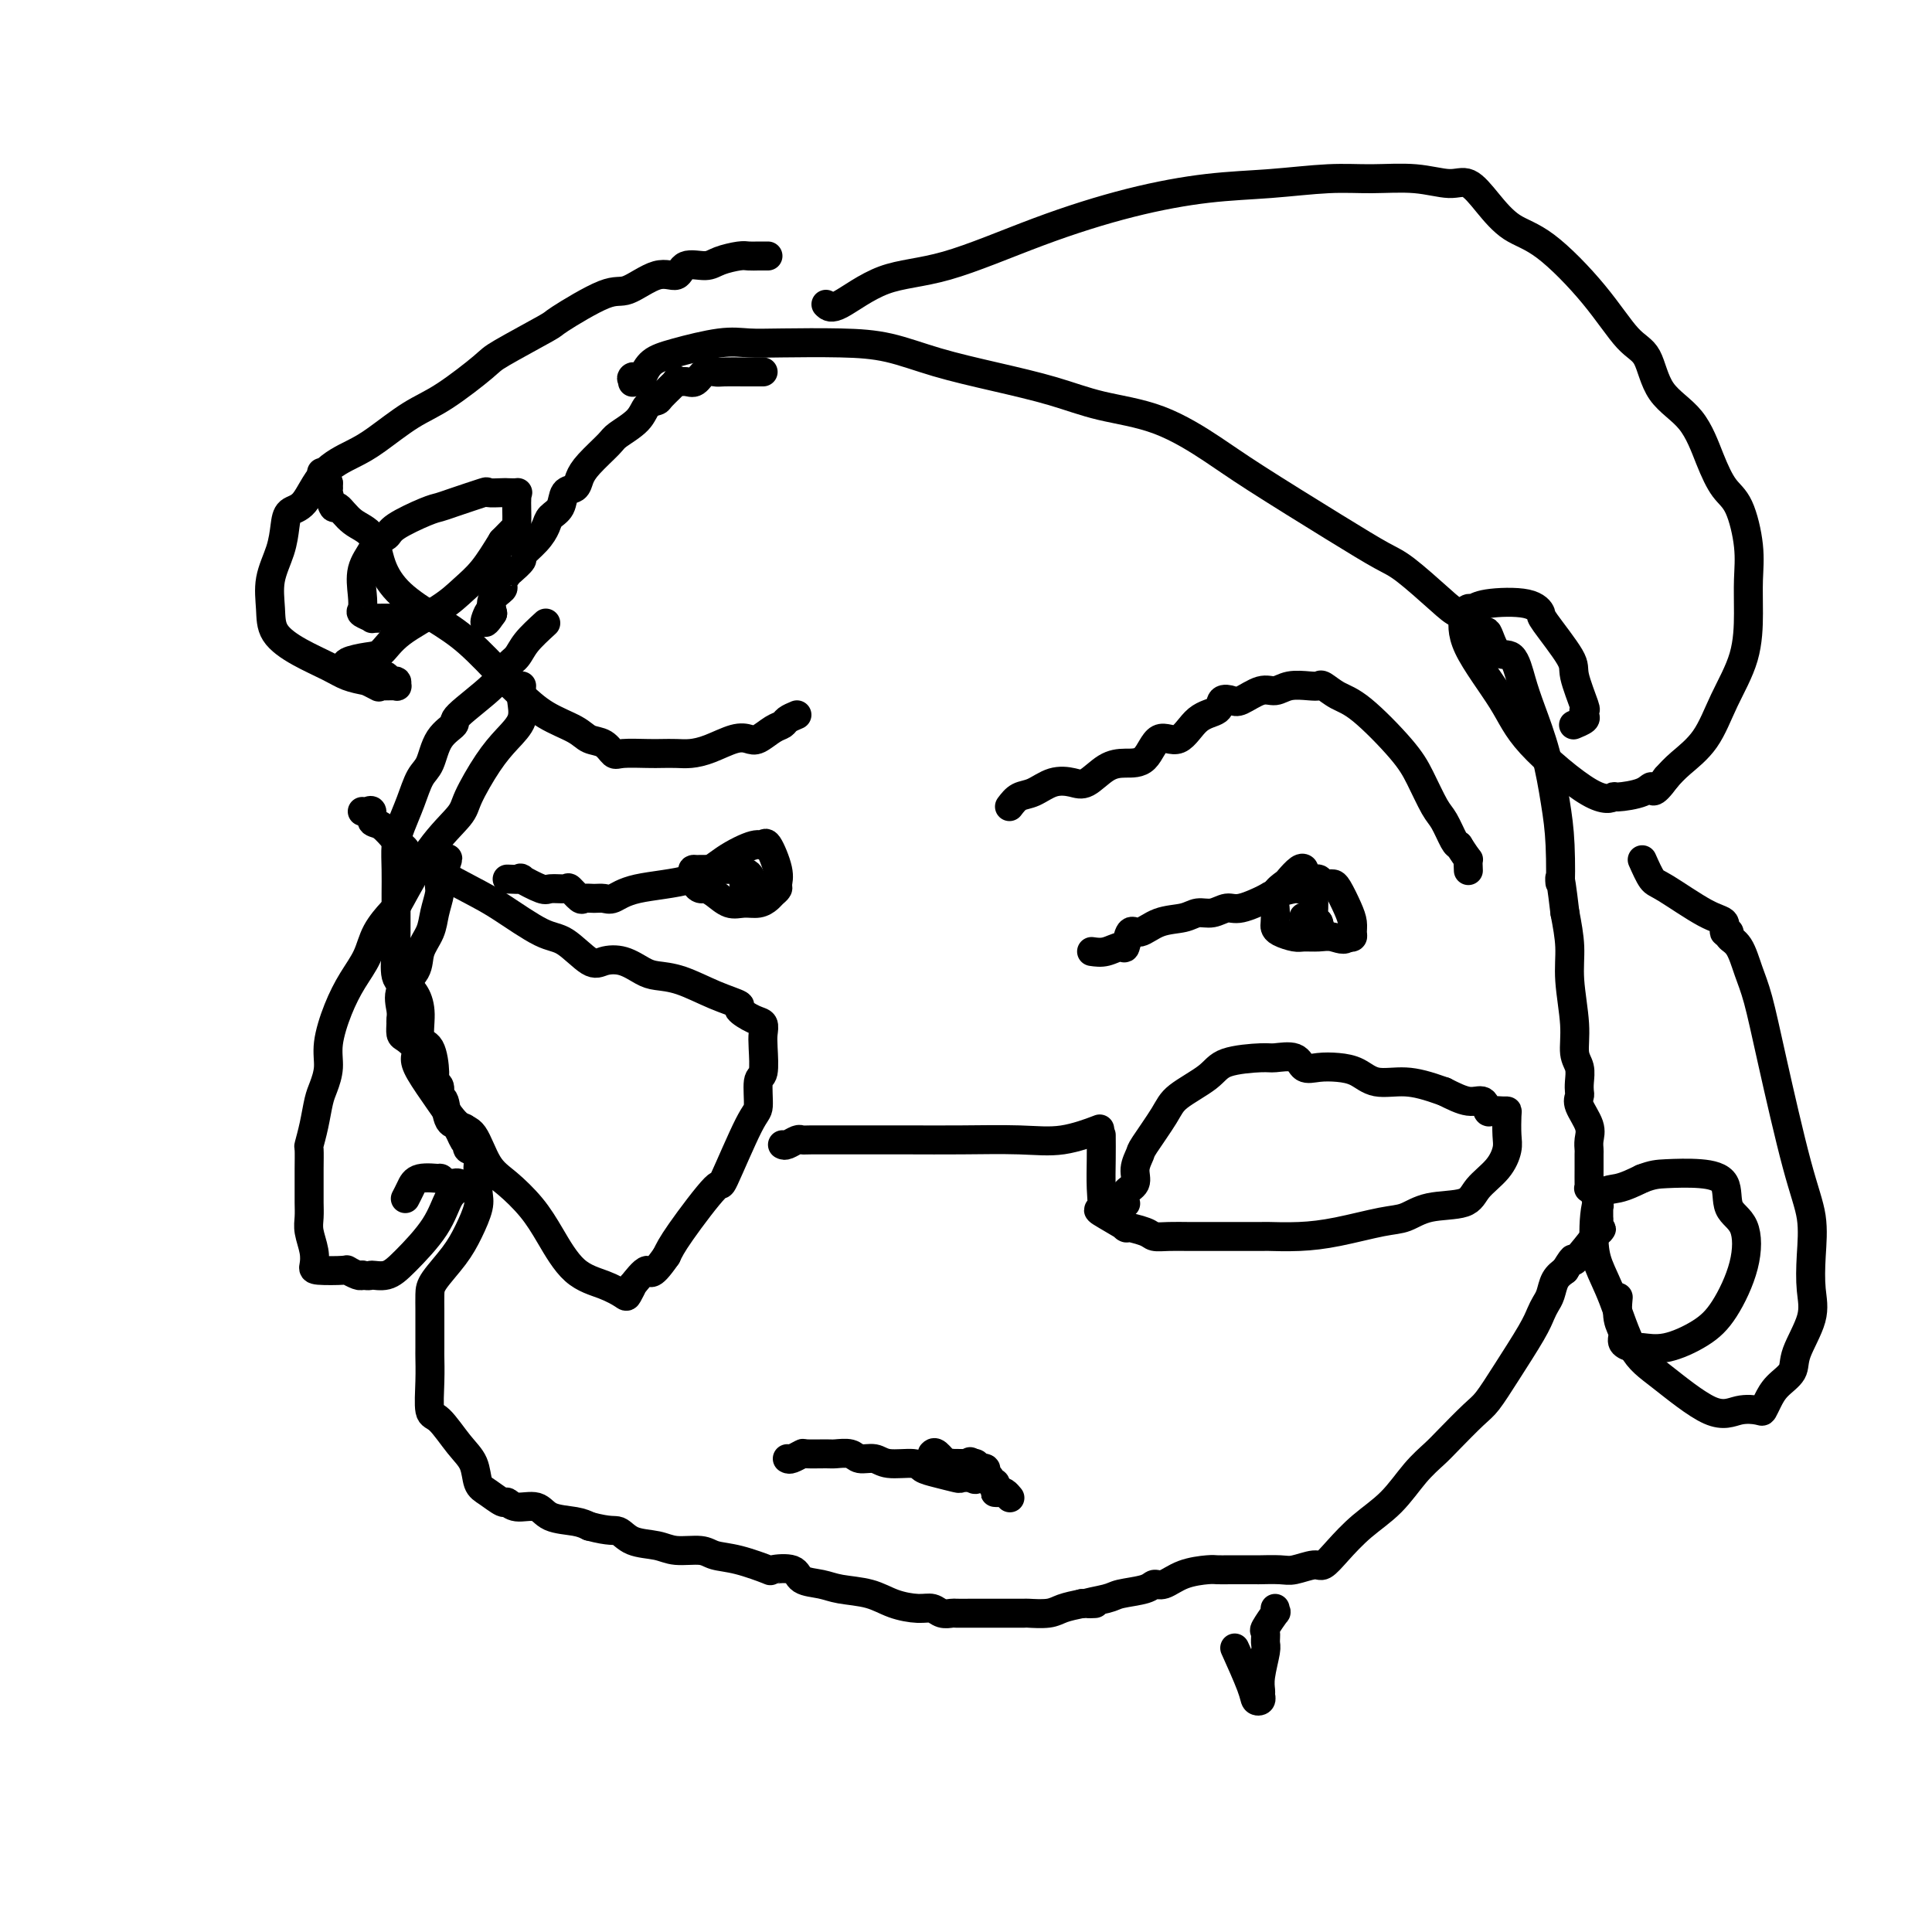 <svg viewBox='0 0 400 400' version='1.1' xmlns='http://www.w3.org/2000/svg' xmlns:xlink='http://www.w3.org/1999/xlink'><g fill='none' stroke='#000000' stroke-width='6' stroke-linecap='round' stroke-linejoin='round'><path d='M158,77c-0.191,-0.001 -0.383,-0.002 -1,0c-0.617,0.002 -1.660,0.008 -3,0c-1.340,-0.008 -2.977,-0.031 -4,0c-1.023,0.031 -1.431,0.114 -2,0c-0.569,-0.114 -1.298,-0.426 -2,0c-0.702,0.426 -1.376,1.589 -2,2c-0.624,0.411 -1.199,0.071 -2,0c-0.801,-0.071 -1.829,0.126 -2,0c-0.171,-0.126 0.514,-0.575 0,0c-0.514,0.575 -2.229,2.175 -3,3c-0.771,0.825 -0.599,0.877 -1,1c-0.401,0.123 -1.374,0.319 -2,1c-0.626,0.681 -0.903,1.848 -2,3c-1.097,1.152 -3.014,2.288 -4,3c-0.986,0.712 -1.042,1.001 -2,2c-0.958,0.999 -2.819,2.708 -4,4c-1.181,1.292 -1.682,2.166 -2,3c-0.318,0.834 -0.452,1.626 -1,2c-0.548,0.374 -1.510,0.329 -2,1c-0.490,0.671 -0.507,2.057 -1,3c-0.493,0.943 -1.461,1.442 -2,2c-0.539,0.558 -0.650,1.177 -1,2c-0.350,0.823 -0.941,1.852 -2,3c-1.059,1.148 -2.588,2.415 -3,3c-0.412,0.585 0.292,0.489 0,1c-0.292,0.511 -1.579,1.628 -2,2c-0.421,0.372 0.023,-0.000 0,0c-0.023,0.000 -0.515,0.373 -1,1c-0.485,0.627 -0.965,1.508 -1,2c-0.035,0.492 0.375,0.594 0,1c-0.375,0.406 -1.536,1.116 -2,2c-0.464,0.884 -0.232,1.942 0,3'/><path d='M102,127c-2.548,3.810 -1.417,0.833 -1,0c0.417,-0.833 0.119,0.476 0,1c-0.119,0.524 -0.060,0.262 0,0'/><path d='M165,148c-0.772,0.324 -1.543,0.648 -2,1c-0.457,0.352 -0.599,0.734 -1,1c-0.401,0.266 -1.061,0.418 -2,1c-0.939,0.582 -2.155,1.596 -3,2c-0.845,0.404 -1.317,0.199 -2,0c-0.683,-0.199 -1.576,-0.393 -3,0c-1.424,0.393 -3.379,1.373 -5,2c-1.621,0.627 -2.907,0.899 -4,1c-1.093,0.101 -1.994,0.029 -3,0c-1.006,-0.029 -2.117,-0.015 -3,0c-0.883,0.015 -1.539,0.030 -3,0c-1.461,-0.030 -3.729,-0.104 -5,0c-1.271,0.104 -1.546,0.388 -2,0c-0.454,-0.388 -1.087,-1.447 -2,-2c-0.913,-0.553 -2.107,-0.598 -3,-1c-0.893,-0.402 -1.486,-1.160 -3,-2c-1.514,-0.840 -3.949,-1.763 -6,-3c-2.051,-1.237 -3.717,-2.787 -5,-4c-1.283,-1.213 -2.182,-2.090 -4,-4c-1.818,-1.910 -4.554,-4.854 -7,-7c-2.446,-2.146 -4.601,-3.493 -7,-5c-2.399,-1.507 -5.042,-3.172 -7,-5c-1.958,-1.828 -3.231,-3.818 -4,-6c-0.769,-2.182 -1.033,-4.556 -2,-6c-0.967,-1.444 -2.637,-1.956 -4,-3c-1.363,-1.044 -2.418,-2.619 -3,-3c-0.582,-0.381 -0.692,0.431 -1,0c-0.308,-0.431 -0.815,-2.105 -1,-3c-0.185,-0.895 -0.050,-1.010 0,-1c0.050,0.010 0.014,0.146 0,0c-0.014,-0.146 -0.007,-0.573 0,-1'/><path d='M68,100c-2.500,-3.833 -1.250,-1.917 0,0'/><path d='M209,167c0.599,-0.791 1.198,-1.582 2,-2c0.802,-0.418 1.806,-0.462 3,-1c1.194,-0.538 2.576,-1.570 4,-2c1.424,-0.430 2.888,-0.258 4,0c1.112,0.258 1.871,0.603 3,0c1.129,-0.603 2.626,-2.154 4,-3c1.374,-0.846 2.624,-0.986 4,-1c1.376,-0.014 2.877,0.100 4,-1c1.123,-1.100 1.868,-3.412 3,-4c1.132,-0.588 2.649,0.550 4,0c1.351,-0.550 2.534,-2.786 4,-4c1.466,-1.214 3.214,-1.405 4,-2c0.786,-0.595 0.608,-1.594 1,-2c0.392,-0.406 1.353,-0.218 2,0c0.647,0.218 0.982,0.465 2,0c1.018,-0.465 2.721,-1.641 4,-2c1.279,-0.359 2.134,0.098 3,0c0.866,-0.098 1.743,-0.752 3,-1c1.257,-0.248 2.895,-0.090 4,0c1.105,0.090 1.678,0.113 2,0c0.322,-0.113 0.392,-0.360 1,0c0.608,0.360 1.752,1.329 3,2c1.248,0.671 2.599,1.045 5,3c2.401,1.955 5.851,5.490 8,8c2.149,2.510 2.996,3.993 4,6c1.004,2.007 2.166,4.538 3,6c0.834,1.462 1.340,1.855 2,3c0.660,1.145 1.474,3.041 2,4c0.526,0.959 0.763,0.979 1,1'/><path d='M302,175c2.309,3.652 2.083,2.783 2,3c-0.083,0.217 -0.022,1.520 0,2c0.022,0.480 0.006,0.137 0,0c-0.006,-0.137 -0.003,-0.069 0,0'/><path d='M226,197c0.953,0.139 1.906,0.277 3,0c1.094,-0.277 2.328,-0.971 3,-1c0.672,-0.029 0.781,0.606 1,0c0.219,-0.606 0.547,-2.454 1,-3c0.453,-0.546 1.030,0.209 2,0c0.970,-0.209 2.332,-1.381 4,-2c1.668,-0.619 3.641,-0.686 5,-1c1.359,-0.314 2.105,-0.876 3,-1c0.895,-0.124 1.938,0.188 3,0c1.062,-0.188 2.142,-0.878 3,-1c0.858,-0.122 1.495,0.322 3,0c1.505,-0.322 3.878,-1.411 5,-2c1.122,-0.589 0.992,-0.680 2,-1c1.008,-0.320 3.152,-0.870 4,-1c0.848,-0.130 0.398,0.161 1,0c0.602,-0.161 2.254,-0.775 3,-1c0.746,-0.225 0.585,-0.062 1,0c0.415,0.062 1.407,0.022 2,0c0.593,-0.022 0.785,-0.028 1,0c0.215,0.028 0.451,0.088 1,1c0.549,0.912 1.412,2.675 2,4c0.588,1.325 0.900,2.211 1,3c0.100,0.789 -0.011,1.482 0,2c0.011,0.518 0.146,0.862 0,1c-0.146,0.138 -0.573,0.069 -1,0'/><path d='M279,194c-0.541,0.927 -1.892,0.246 -3,0c-1.108,-0.246 -1.971,-0.055 -3,0c-1.029,0.055 -2.223,-0.025 -3,0c-0.777,0.025 -1.136,0.156 -2,0c-0.864,-0.156 -2.233,-0.597 -3,-1c-0.767,-0.403 -0.930,-0.766 -1,-1c-0.070,-0.234 -0.045,-0.338 0,-1c0.045,-0.662 0.110,-1.884 0,-3c-0.110,-1.116 -0.393,-2.128 0,-3c0.393,-0.872 1.464,-1.604 2,-2c0.536,-0.396 0.538,-0.456 1,-1c0.462,-0.544 1.385,-1.572 2,-2c0.615,-0.428 0.922,-0.254 1,0c0.078,0.254 -0.074,0.589 0,1c0.074,0.411 0.374,0.897 1,1c0.626,0.103 1.579,-0.176 2,0c0.421,0.176 0.309,0.808 0,1c-0.309,0.192 -0.816,-0.057 -1,0c-0.184,0.057 -0.047,0.419 0,1c0.047,0.581 0.002,1.383 0,2c-0.002,0.617 0.038,1.051 0,2c-0.038,0.949 -0.154,2.414 0,3c0.154,0.586 0.577,0.293 1,0'/><path d='M273,191c0.668,1.993 0.336,1.476 0,1c-0.336,-0.476 -0.678,-0.911 -1,-1c-0.322,-0.089 -0.625,0.168 -1,0c-0.375,-0.168 -0.821,-0.762 -1,-1c-0.179,-0.238 -0.089,-0.119 0,0'/><path d='M105,182c1.379,0.061 2.759,0.122 3,0c0.241,-0.122 -0.655,-0.427 0,0c0.655,0.427 2.862,1.586 4,2c1.138,0.414 1.207,0.083 2,0c0.793,-0.083 2.309,0.083 3,0c0.691,-0.083 0.555,-0.415 1,0c0.445,0.415 1.469,1.577 2,2c0.531,0.423 0.568,0.107 1,0c0.432,-0.107 1.258,-0.005 2,0c0.742,0.005 1.399,-0.088 2,0c0.601,0.088 1.145,0.355 2,0c0.855,-0.355 2.022,-1.334 5,-2c2.978,-0.666 7.766,-1.020 11,-2c3.234,-0.980 4.913,-2.586 7,-4c2.087,-1.414 4.583,-2.635 6,-3c1.417,-0.365 1.753,0.126 2,0c0.247,-0.126 0.403,-0.868 1,0c0.597,0.868 1.636,3.346 2,5c0.364,1.654 0.054,2.486 0,3c-0.054,0.514 0.148,0.712 0,1c-0.148,0.288 -0.647,0.667 -1,1c-0.353,0.333 -0.559,0.619 -1,1c-0.441,0.381 -1.116,0.859 -2,1c-0.884,0.141 -1.977,-0.053 -3,0c-1.023,0.053 -1.977,0.352 -3,0c-1.023,-0.352 -2.117,-1.354 -3,-2c-0.883,-0.646 -1.556,-0.936 -2,-1c-0.444,-0.064 -0.658,0.098 -1,0c-0.342,-0.098 -0.812,-0.457 -1,-1c-0.188,-0.543 -0.094,-1.272 0,-2'/><path d='M144,181c-1.116,-1.155 -0.407,-1.041 0,-1c0.407,0.041 0.513,0.011 1,0c0.487,-0.011 1.357,-0.003 2,0c0.643,0.003 1.059,0.003 1,0c-0.059,-0.003 -0.593,-0.007 0,0c0.593,0.007 2.313,0.026 3,0c0.687,-0.026 0.342,-0.098 1,0c0.658,0.098 2.321,0.367 3,1c0.679,0.633 0.375,1.632 0,2c-0.375,0.368 -0.821,0.105 -1,0c-0.179,-0.105 -0.089,-0.053 0,0'/><path d='M75,168c0.298,0.058 0.597,0.116 1,0c0.403,-0.116 0.911,-0.406 1,0c0.089,0.406 -0.241,1.509 0,2c0.241,0.491 1.054,0.372 2,1c0.946,0.628 2.027,2.003 3,3c0.973,0.997 1.838,1.616 2,2c0.162,0.384 -0.381,0.533 2,2c2.381,1.467 7.684,4.250 11,6c3.316,1.750 4.644,2.466 7,4c2.356,1.534 5.739,3.888 8,5c2.261,1.112 3.400,0.984 5,2c1.600,1.016 3.662,3.176 5,4c1.338,0.824 1.951,0.313 3,0c1.049,-0.313 2.533,-0.428 4,0c1.467,0.428 2.917,1.400 4,2c1.083,0.600 1.801,0.828 3,1c1.199,0.172 2.881,0.288 5,1c2.119,0.712 4.677,2.021 7,3c2.323,0.979 4.412,1.627 5,2c0.588,0.373 -0.326,0.471 0,1c0.326,0.529 1.892,1.491 3,2c1.108,0.509 1.757,0.566 2,1c0.243,0.434 0.080,1.244 0,2c-0.080,0.756 -0.077,1.457 0,3c0.077,1.543 0.226,3.930 0,5c-0.226,1.070 -0.829,0.825 -1,2c-0.171,1.175 0.088,3.770 0,5c-0.088,1.230 -0.524,1.095 -2,4c-1.476,2.905 -3.994,8.851 -5,11c-1.006,2.149 -0.502,0.502 -2,2c-1.498,1.498 -5.000,6.142 -7,9c-2.000,2.858 -2.500,3.929 -3,5'/><path d='M138,260c-3.659,5.285 -3.307,2.997 -4,3c-0.693,0.003 -2.430,2.296 -3,3c-0.570,0.704 0.029,-0.181 0,0c-0.029,0.181 -0.685,1.428 -1,2c-0.315,0.572 -0.288,0.468 -1,0c-0.712,-0.468 -2.164,-1.301 -4,-2c-1.836,-0.699 -4.056,-1.265 -6,-3c-1.944,-1.735 -3.612,-4.640 -5,-7c-1.388,-2.360 -2.496,-4.173 -4,-6c-1.504,-1.827 -3.406,-3.666 -5,-5c-1.594,-1.334 -2.882,-2.164 -4,-4c-1.118,-1.836 -2.065,-4.680 -3,-6c-0.935,-1.320 -1.856,-1.116 -3,-2c-1.144,-0.884 -2.509,-2.857 -4,-5c-1.491,-2.143 -3.107,-4.457 -4,-6c-0.893,-1.543 -1.062,-2.315 -1,-3c0.062,-0.685 0.356,-1.282 0,-2c-0.356,-0.718 -1.363,-1.556 -2,-2c-0.637,-0.444 -0.906,-0.495 -1,-1c-0.094,-0.505 -0.014,-1.464 0,-2c0.014,-0.536 -0.036,-0.649 0,-1c0.036,-0.351 0.160,-0.939 0,-2c-0.160,-1.061 -0.604,-2.593 0,-4c0.604,-1.407 2.257,-2.688 3,-4c0.743,-1.312 0.577,-2.654 1,-4c0.423,-1.346 1.437,-2.695 2,-4c0.563,-1.305 0.677,-2.566 1,-4c0.323,-1.434 0.856,-3.040 1,-4c0.144,-0.960 -0.102,-1.274 0,-2c0.102,-0.726 0.551,-1.863 1,-3'/><path d='M92,180c1.393,-4.036 0.375,-1.625 0,-1c-0.375,0.625 -0.107,-0.536 0,-1c0.107,-0.464 0.054,-0.232 0,0'/><path d='M162,237c0.219,0.113 0.439,0.226 1,0c0.561,-0.226 1.464,-0.793 2,-1c0.536,-0.207 0.705,-0.056 1,0c0.295,0.056 0.716,0.015 2,0c1.284,-0.015 3.432,-0.005 5,0c1.568,0.005 2.555,0.003 5,0c2.445,-0.003 6.348,-0.008 10,0c3.652,0.008 7.053,0.030 11,0c3.947,-0.030 8.439,-0.111 12,0c3.561,0.111 6.189,0.415 9,0c2.811,-0.415 5.803,-1.547 7,-2c1.197,-0.453 0.598,-0.226 0,0'/><path d='M228,235c0.011,1.554 0.023,3.107 0,5c-0.023,1.893 -0.080,4.124 0,6c0.080,1.876 0.298,3.395 0,4c-0.298,0.605 -1.111,0.295 0,1c1.111,0.705 4.148,2.423 5,3c0.852,0.577 -0.481,0.011 0,0c0.481,-0.011 2.775,0.533 4,1c1.225,0.467 1.381,0.857 2,1c0.619,0.143 1.703,0.038 3,0c1.297,-0.038 2.809,-0.010 4,0c1.191,0.010 2.061,0.001 5,0c2.939,-0.001 7.948,0.007 10,0c2.052,-0.007 1.146,-0.028 2,0c0.854,0.028 3.467,0.106 6,0c2.533,-0.106 4.986,-0.394 8,-1c3.014,-0.606 6.587,-1.530 9,-2c2.413,-0.470 3.665,-0.488 5,-1c1.335,-0.512 2.754,-1.520 5,-2c2.246,-0.480 5.320,-0.434 7,-1c1.680,-0.566 1.967,-1.745 3,-3c1.033,-1.255 2.813,-2.585 4,-4c1.187,-1.415 1.780,-2.915 2,-4c0.220,-1.085 0.066,-1.755 0,-3c-0.066,-1.245 -0.045,-3.063 0,-4c0.045,-0.937 0.116,-0.991 0,-1c-0.116,-0.009 -0.417,0.027 -1,0c-0.583,-0.027 -1.449,-0.118 -2,0c-0.551,0.118 -0.787,0.444 -1,0c-0.213,-0.444 -0.404,-1.658 -1,-2c-0.596,-0.342 -1.599,0.188 -3,0c-1.401,-0.188 -3.201,-1.094 -5,-2'/><path d='M299,226c-3.510,-1.255 -5.786,-1.892 -8,-2c-2.214,-0.108 -4.365,0.313 -6,0c-1.635,-0.313 -2.754,-1.359 -4,-2c-1.246,-0.641 -2.621,-0.875 -4,-1c-1.379,-0.125 -2.763,-0.139 -4,0c-1.237,0.139 -2.327,0.431 -3,0c-0.673,-0.431 -0.928,-1.586 -2,-2c-1.072,-0.414 -2.959,-0.088 -4,0c-1.041,0.088 -1.235,-0.062 -3,0c-1.765,0.062 -5.100,0.335 -7,1c-1.900,0.665 -2.364,1.721 -4,3c-1.636,1.279 -4.443,2.782 -6,4c-1.557,1.218 -1.865,2.150 -3,4c-1.135,1.850 -3.096,4.617 -4,6c-0.904,1.383 -0.750,1.383 -1,2c-0.250,0.617 -0.904,1.850 -1,3c-0.096,1.150 0.366,2.215 0,3c-0.366,0.785 -1.560,1.288 -2,2c-0.440,0.712 -0.126,1.632 0,2c0.126,0.368 0.063,0.184 0,0'/><path d='M163,302c0.197,0.113 0.394,0.227 1,0c0.606,-0.227 1.622,-0.794 2,-1c0.378,-0.206 0.116,-0.051 1,0c0.884,0.051 2.912,-0.001 4,0c1.088,0.001 1.237,0.057 2,0c0.763,-0.057 2.141,-0.226 3,0c0.859,0.226 1.199,0.848 2,1c0.801,0.152 2.064,-0.167 3,0c0.936,0.167 1.543,0.819 3,1c1.457,0.181 3.762,-0.109 5,0c1.238,0.109 1.410,0.617 2,1c0.590,0.383 1.599,0.642 3,1c1.401,0.358 3.195,0.817 4,1c0.805,0.183 0.622,0.090 1,0c0.378,-0.090 1.318,-0.179 2,0c0.682,0.179 1.107,0.625 1,0c-0.107,-0.625 -0.745,-2.321 -1,-3c-0.255,-0.679 -0.128,-0.339 0,0'/><path d='M113,129c-1.515,1.391 -3.031,2.782 -4,4c-0.969,1.218 -1.392,2.262 -2,3c-0.608,0.738 -1.402,1.171 -2,2c-0.598,0.829 -1.000,2.053 -3,4c-2.000,1.947 -5.600,4.616 -7,6c-1.400,1.384 -0.602,1.482 -1,2c-0.398,0.518 -1.994,1.457 -3,3c-1.006,1.543 -1.422,3.689 -2,5c-0.578,1.311 -1.318,1.788 -2,3c-0.682,1.212 -1.307,3.158 -2,5c-0.693,1.842 -1.454,3.578 -2,5c-0.546,1.422 -0.878,2.530 -1,4c-0.122,1.470 -0.033,3.301 0,5c0.033,1.699 0.009,3.267 0,5c-0.009,1.733 -0.004,3.630 0,5c0.004,1.370 0.007,2.212 0,3c-0.007,0.788 -0.024,1.522 0,2c0.024,0.478 0.088,0.699 0,2c-0.088,1.301 -0.326,3.684 0,5c0.326,1.316 1.218,1.567 2,2c0.782,0.433 1.453,1.047 2,2c0.547,0.953 0.968,2.245 1,4c0.032,1.755 -0.327,3.975 0,5c0.327,1.025 1.341,0.857 2,2c0.659,1.143 0.965,3.599 1,5c0.035,1.401 -0.199,1.749 0,2c0.199,0.251 0.831,0.406 1,1c0.169,0.594 -0.126,1.626 0,2c0.126,0.374 0.673,0.090 1,1c0.327,0.910 0.434,3.014 1,4c0.566,0.986 1.590,0.853 2,1c0.410,0.147 0.205,0.573 0,1'/><path d='M95,234c2.179,4.919 1.127,1.215 1,0c-0.127,-1.215 0.670,0.058 1,1c0.330,0.942 0.194,1.554 0,2c-0.194,0.446 -0.445,0.728 0,1c0.445,0.272 1.585,0.535 2,1c0.415,0.465 0.106,1.131 0,2c-0.106,0.869 -0.008,1.942 0,3c0.008,1.058 -0.075,2.100 0,3c0.075,0.900 0.307,1.657 0,3c-0.307,1.343 -1.154,3.271 -2,5c-0.846,1.729 -1.691,3.260 -3,5c-1.309,1.740 -3.083,3.689 -4,5c-0.917,1.311 -0.978,1.984 -1,3c-0.022,1.016 -0.006,2.376 0,3c0.006,0.624 0.000,0.511 0,2c-0.000,1.489 0.004,4.581 0,6c-0.004,1.419 -0.017,1.167 0,2c0.017,0.833 0.064,2.753 0,5c-0.064,2.247 -0.239,4.822 0,6c0.239,1.178 0.892,0.958 2,2c1.108,1.042 2.672,3.345 4,5c1.328,1.655 2.421,2.663 3,4c0.579,1.337 0.642,3.004 1,4c0.358,0.996 1.009,1.323 2,2c0.991,0.677 2.321,1.705 3,2c0.679,0.295 0.706,-0.142 1,0c0.294,0.142 0.855,0.864 2,1c1.145,0.136 2.874,-0.314 4,0c1.126,0.314 1.649,1.392 3,2c1.351,0.608 3.529,0.745 5,1c1.471,0.255 2.236,0.627 3,1'/><path d='M122,316c4.495,1.200 5.231,0.699 6,1c0.769,0.301 1.569,1.405 3,2c1.431,0.595 3.492,0.683 5,1c1.508,0.317 2.461,0.863 4,1c1.539,0.137 3.662,-0.135 5,0c1.338,0.135 1.889,0.675 3,1c1.111,0.325 2.781,0.434 5,1c2.219,0.566 4.985,1.591 6,2c1.015,0.409 0.278,0.204 1,0c0.722,-0.204 2.902,-0.406 4,0c1.098,0.406 1.114,1.422 2,2c0.886,0.578 2.642,0.719 4,1c1.358,0.281 2.317,0.701 4,1c1.683,0.299 4.089,0.476 6,1c1.911,0.524 3.328,1.394 5,2c1.672,0.606 3.598,0.947 5,1c1.402,0.053 2.280,-0.182 3,0c0.720,0.182 1.282,0.781 2,1c0.718,0.219 1.592,0.059 2,0c0.408,-0.059 0.349,-0.016 1,0c0.651,0.016 2.010,0.004 3,0c0.990,-0.004 1.611,-0.001 2,0c0.389,0.001 0.546,0.000 1,0c0.454,-0.000 1.204,-0.000 2,0c0.796,0.000 1.638,0.001 2,0c0.362,-0.001 0.245,-0.003 1,0c0.755,0.003 2.382,0.012 3,0c0.618,-0.012 0.228,-0.044 1,0c0.772,0.044 2.708,0.166 4,0c1.292,-0.166 1.941,-0.619 3,-1c1.059,-0.381 2.530,-0.691 4,-1'/><path d='M224,332c5.272,-0.107 1.454,0.125 1,0c-0.454,-0.125 2.458,-0.606 4,-1c1.542,-0.394 1.716,-0.701 3,-1c1.284,-0.299 3.678,-0.592 5,-1c1.322,-0.408 1.572,-0.932 2,-1c0.428,-0.068 1.035,0.322 2,0c0.965,-0.322 2.288,-1.354 4,-2c1.712,-0.646 3.814,-0.905 5,-1c1.186,-0.095 1.455,-0.026 2,0c0.545,0.026 1.365,0.008 3,0c1.635,-0.008 4.084,-0.006 5,0c0.916,0.006 0.300,0.018 1,0c0.700,-0.018 2.717,-0.065 4,0c1.283,0.065 1.832,0.241 3,0c1.168,-0.241 2.955,-0.898 4,-1c1.045,-0.102 1.349,0.350 2,0c0.651,-0.350 1.648,-1.501 3,-3c1.352,-1.499 3.059,-3.347 5,-5c1.941,-1.653 4.116,-3.111 6,-5c1.884,-1.889 3.476,-4.208 5,-6c1.524,-1.792 2.979,-3.056 4,-4c1.021,-0.944 1.607,-1.568 3,-3c1.393,-1.432 3.592,-3.672 5,-5c1.408,-1.328 2.026,-1.746 3,-3c0.974,-1.254 2.303,-3.346 4,-6c1.697,-2.654 3.764,-5.869 5,-8c1.236,-2.131 1.643,-3.176 2,-4c0.357,-0.824 0.663,-1.427 1,-2c0.337,-0.573 0.706,-1.116 1,-2c0.294,-0.884 0.513,-2.110 1,-3c0.487,-0.890 1.244,-1.445 2,-2'/><path d='M324,263c2.625,-4.258 1.187,-1.402 2,-2c0.813,-0.598 3.878,-4.651 5,-6c1.122,-1.349 0.300,0.007 0,0c-0.300,-0.007 -0.079,-1.377 0,-2c0.079,-0.623 0.017,-0.499 0,-1c-0.017,-0.501 0.010,-1.626 0,-2c-0.010,-0.374 -0.059,0.005 0,0c0.059,-0.005 0.226,-0.393 0,-1c-0.226,-0.607 -0.845,-1.432 -1,-2c-0.155,-0.568 0.155,-0.879 0,-1c-0.155,-0.121 -0.774,-0.054 -1,0c-0.226,0.054 -0.061,0.093 0,0c0.061,-0.093 0.016,-0.318 0,-1c-0.016,-0.682 -0.002,-1.823 0,-3c0.002,-1.177 -0.007,-2.392 0,-3c0.007,-0.608 0.030,-0.611 0,-1c-0.030,-0.389 -0.113,-1.164 0,-2c0.113,-0.836 0.422,-1.732 0,-3c-0.422,-1.268 -1.576,-2.910 -2,-4c-0.424,-1.090 -0.118,-1.630 0,-2c0.118,-0.370 0.047,-0.569 0,-1c-0.047,-0.431 -0.069,-1.093 0,-2c0.069,-0.907 0.229,-2.060 0,-3c-0.229,-0.940 -0.849,-1.666 -1,-3c-0.151,-1.334 0.166,-3.275 0,-6c-0.166,-2.725 -0.814,-6.234 -1,-9c-0.186,-2.766 0.090,-4.790 0,-7c-0.090,-2.210 -0.545,-4.605 -1,-7'/><path d='M324,189c-1.320,-11.196 -1.120,-6.184 -1,-6c0.120,0.184 0.159,-4.458 0,-8c-0.159,-3.542 -0.517,-5.984 -1,-9c-0.483,-3.016 -1.092,-6.608 -2,-10c-0.908,-3.392 -2.117,-6.585 -3,-9c-0.883,-2.415 -1.440,-4.052 -2,-6c-0.560,-1.948 -1.122,-4.207 -2,-5c-0.878,-0.793 -2.072,-0.120 -3,-1c-0.928,-0.880 -1.588,-3.313 -2,-4c-0.412,-0.687 -0.574,0.374 -1,0c-0.426,-0.374 -1.114,-2.181 -2,-3c-0.886,-0.819 -1.970,-0.650 -3,-1c-1.030,-0.350 -2.007,-1.219 -4,-3c-1.993,-1.781 -5.004,-4.473 -7,-6c-1.996,-1.527 -2.979,-1.890 -5,-3c-2.021,-1.110 -5.079,-2.968 -10,-6c-4.921,-3.032 -11.703,-7.238 -16,-10c-4.297,-2.762 -6.107,-4.080 -9,-6c-2.893,-1.920 -6.868,-4.442 -11,-6c-4.132,-1.558 -8.423,-2.151 -12,-3c-3.577,-0.849 -6.442,-1.954 -10,-3c-3.558,-1.046 -7.808,-2.032 -12,-3c-4.192,-0.968 -8.325,-1.919 -12,-3c-3.675,-1.081 -6.891,-2.291 -10,-3c-3.109,-0.709 -6.113,-0.916 -10,-1c-3.887,-0.084 -8.659,-0.046 -12,0c-3.341,0.046 -5.252,0.098 -7,0c-1.748,-0.098 -3.335,-0.346 -6,0c-2.665,0.346 -6.410,1.285 -9,2c-2.590,0.715 -4.026,1.204 -5,2c-0.974,0.796 -1.487,1.898 -2,3'/><path d='M133,78c-2.929,1.024 -2.250,0.083 -2,0c0.250,-0.083 0.071,0.690 0,1c-0.071,0.310 -0.036,0.155 0,0'/><path d='M193,301c0.225,-0.226 0.451,-0.453 1,0c0.549,0.453 1.422,1.585 2,2c0.578,0.415 0.861,0.111 1,0c0.139,-0.111 0.136,-0.031 0,0c-0.136,0.031 -0.404,0.012 0,0c0.404,-0.012 1.479,-0.017 2,0c0.521,0.017 0.487,0.056 1,0c0.513,-0.056 1.572,-0.208 2,0c0.428,0.208 0.224,0.776 0,1c-0.224,0.224 -0.467,0.102 0,0c0.467,-0.102 1.646,-0.186 2,0c0.354,0.186 -0.115,0.641 0,1c0.115,0.359 0.814,0.622 1,1c0.186,0.378 -0.142,0.871 0,1c0.142,0.129 0.755,-0.106 1,0c0.245,0.106 0.123,0.553 0,1'/><path d='M206,308c0.570,0.996 -0.005,0.985 0,1c0.005,0.015 0.589,0.056 1,0c0.411,-0.056 0.649,-0.207 1,0c0.351,0.207 0.815,0.774 1,1c0.185,0.226 0.093,0.113 0,0'/><path d='M159,53c-0.361,0.002 -0.723,0.003 -1,0c-0.277,-0.003 -0.470,-0.011 -1,0c-0.530,0.011 -1.395,0.039 -2,0c-0.605,-0.039 -0.948,-0.146 -2,0c-1.052,0.146 -2.814,0.544 -4,1c-1.186,0.456 -1.798,0.971 -3,1c-1.202,0.029 -2.994,-0.428 -4,0c-1.006,0.428 -1.227,1.740 -2,2c-0.773,0.260 -2.097,-0.534 -4,0c-1.903,0.534 -4.384,2.395 -6,3c-1.616,0.605 -2.367,-0.046 -5,1c-2.633,1.046 -7.147,3.789 -9,5c-1.853,1.211 -1.045,0.892 -3,2c-1.955,1.108 -6.672,3.644 -9,5c-2.328,1.356 -2.266,1.531 -4,3c-1.734,1.469 -5.265,4.231 -8,6c-2.735,1.769 -4.675,2.544 -7,4c-2.325,1.456 -5.036,3.593 -7,5c-1.964,1.407 -3.181,2.083 -5,3c-1.819,0.917 -4.240,2.074 -6,4c-1.760,1.926 -2.857,4.621 -4,6c-1.143,1.379 -2.331,1.442 -3,2c-0.669,0.558 -0.820,1.611 -1,3c-0.180,1.389 -0.388,3.113 -1,5c-0.612,1.887 -1.626,3.937 -2,6c-0.374,2.063 -0.106,4.139 0,6c0.106,1.861 0.051,3.507 1,5c0.949,1.493 2.904,2.833 5,4c2.096,1.167 4.334,2.160 6,3c1.666,0.840 2.762,1.526 4,2c1.238,0.474 2.619,0.737 4,1'/><path d='M76,141c3.381,1.772 2.334,1.203 2,1c-0.334,-0.203 0.046,-0.039 1,0c0.954,0.039 2.482,-0.046 3,0c0.518,0.046 0.027,0.224 0,0c-0.027,-0.224 0.410,-0.848 0,-1c-0.410,-0.152 -1.667,0.169 -2,0c-0.333,-0.169 0.257,-0.829 0,-1c-0.257,-0.171 -1.360,0.147 -2,0c-0.640,-0.147 -0.815,-0.757 -1,-1c-0.185,-0.243 -0.378,-0.117 -1,0c-0.622,0.117 -1.673,0.225 -2,0c-0.327,-0.225 0.069,-0.782 0,-1c-0.069,-0.218 -0.601,-0.098 -1,0c-0.399,0.098 -0.663,0.173 -1,0c-0.337,-0.173 -0.748,-0.594 0,-1c0.748,-0.406 2.653,-0.797 4,-1c1.347,-0.203 2.134,-0.219 3,-1c0.866,-0.781 1.809,-2.328 4,-4c2.191,-1.672 5.628,-3.469 8,-5c2.372,-1.531 3.677,-2.797 5,-4c1.323,-1.203 2.664,-2.344 4,-4c1.336,-1.656 2.668,-3.828 4,-6'/><path d='M104,112c2.699,-2.785 2.947,-2.746 3,-4c0.053,-1.254 -0.089,-3.800 0,-5c0.089,-1.200 0.407,-1.055 0,-1c-0.407,0.055 -1.541,0.021 -2,0c-0.459,-0.021 -0.245,-0.030 -1,0c-0.755,0.030 -2.481,0.100 -3,0c-0.519,-0.100 0.169,-0.371 -1,0c-1.169,0.371 -4.196,1.385 -6,2c-1.804,0.615 -2.385,0.833 -3,1c-0.615,0.167 -1.263,0.284 -3,1c-1.737,0.716 -4.564,2.031 -6,3c-1.436,0.969 -1.481,1.592 -2,2c-0.519,0.408 -1.512,0.599 -2,1c-0.488,0.401 -0.473,1.010 -1,2c-0.527,0.990 -1.597,2.360 -2,4c-0.403,1.640 -0.139,3.550 0,5c0.139,1.450 0.154,2.441 0,3c-0.154,0.559 -0.478,0.686 0,1c0.478,0.314 1.757,0.816 2,1c0.243,0.184 -0.550,0.049 1,0c1.550,-0.049 5.443,-0.014 7,0c1.557,0.014 0.779,0.007 0,0'/><path d='M171,63c0.522,0.521 1.045,1.041 3,0c1.955,-1.041 5.343,-3.645 9,-5c3.657,-1.355 7.582,-1.462 13,-3c5.418,-1.538 12.330,-4.507 19,-7c6.670,-2.493 13.099,-4.510 19,-6c5.901,-1.490 11.276,-2.453 16,-3c4.724,-0.547 8.798,-0.678 13,-1c4.202,-0.322 8.532,-0.835 12,-1c3.468,-0.165 6.075,0.019 9,0c2.925,-0.019 6.167,-0.241 9,0c2.833,0.241 5.257,0.944 7,1c1.743,0.056 2.807,-0.534 4,0c1.193,0.534 2.517,2.191 4,4c1.483,1.809 3.125,3.768 5,5c1.875,1.232 3.983,1.736 7,4c3.017,2.264 6.943,6.290 10,10c3.057,3.710 5.245,7.106 7,9c1.755,1.894 3.078,2.286 4,4c0.922,1.714 1.444,4.751 3,7c1.556,2.249 4.148,3.709 6,6c1.852,2.291 2.966,5.412 4,8c1.034,2.588 1.990,4.642 3,6c1.010,1.358 2.074,2.019 3,4c0.926,1.981 1.714,5.282 2,8c0.286,2.718 0.070,4.852 0,7c-0.070,2.148 0.007,4.311 0,7c-0.007,2.689 -0.099,5.903 -1,9c-0.901,3.097 -2.613,6.078 -4,9c-1.387,2.922 -2.450,5.787 -4,8c-1.550,2.213 -3.586,3.775 -5,5c-1.414,1.225 -2.207,2.112 -3,3'/><path d='M345,161c-3.113,4.277 -2.894,2.471 -3,2c-0.106,-0.471 -0.535,0.393 -2,1c-1.465,0.607 -3.966,0.959 -5,1c-1.034,0.041 -0.600,-0.227 -1,0c-0.400,0.227 -1.634,0.950 -5,-1c-3.366,-1.950 -8.864,-6.574 -12,-10c-3.136,-3.426 -3.909,-5.654 -6,-9c-2.091,-3.346 -5.500,-7.810 -7,-11c-1.500,-3.190 -1.091,-5.107 -1,-6c0.091,-0.893 -0.134,-0.763 0,-1c0.134,-0.237 0.629,-0.841 1,-1c0.371,-0.159 0.620,0.126 1,0c0.380,-0.126 0.891,-0.665 3,-1c2.109,-0.335 5.817,-0.466 8,0c2.183,0.466 2.841,1.530 3,2c0.159,0.470 -0.182,0.346 1,2c1.182,1.654 3.885,5.087 5,7c1.115,1.913 0.640,2.305 1,4c0.360,1.695 1.553,4.693 2,6c0.447,1.307 0.148,0.925 0,1c-0.148,0.075 -0.145,0.609 0,1c0.145,0.391 0.431,0.641 0,1c-0.431,0.359 -1.577,0.827 -2,1c-0.423,0.173 -0.121,0.049 0,0c0.121,-0.049 0.060,-0.025 0,0'/><path d='M340,178c0.715,1.604 1.430,3.208 2,4c0.570,0.792 0.994,0.772 3,2c2.006,1.228 5.594,3.705 8,5c2.406,1.295 3.631,1.408 4,2c0.369,0.592 -0.120,1.662 0,2c0.120,0.338 0.847,-0.056 1,0c0.153,0.056 -0.267,0.563 0,1c0.267,0.437 1.222,0.802 2,2c0.778,1.198 1.379,3.227 2,5c0.621,1.773 1.263,3.291 2,6c0.737,2.709 1.570,6.611 3,13c1.430,6.389 3.458,15.266 5,21c1.542,5.734 2.598,8.326 3,11c0.402,2.674 0.149,5.429 0,8c-0.149,2.571 -0.193,4.957 0,7c0.193,2.043 0.623,3.744 0,6c-0.623,2.256 -2.300,5.067 -3,7c-0.700,1.933 -0.423,2.988 -1,4c-0.577,1.012 -2.008,1.982 -3,3c-0.992,1.018 -1.544,2.083 -2,3c-0.456,0.917 -0.816,1.687 -1,2c-0.184,0.313 -0.190,0.168 -1,0c-0.810,-0.168 -2.422,-0.360 -4,0c-1.578,0.360 -3.123,1.273 -6,0c-2.877,-1.273 -7.086,-4.730 -10,-7c-2.914,-2.270 -4.531,-3.351 -6,-6c-1.469,-2.649 -2.789,-6.866 -4,-10c-1.211,-3.134 -2.313,-5.185 -3,-7c-0.687,-1.815 -0.957,-3.394 -1,-6c-0.043,-2.606 0.142,-6.240 1,-8c0.858,-1.760 2.388,-1.646 4,-2c1.612,-0.354 3.306,-1.177 5,-2'/><path d='M340,244c2.180,-0.832 3.131,-0.911 5,-1c1.869,-0.089 4.658,-0.187 7,0c2.342,0.187 4.238,0.661 5,2c0.762,1.339 0.391,3.544 1,5c0.609,1.456 2.198,2.163 3,4c0.802,1.837 0.818,4.804 0,8c-0.818,3.196 -2.470,6.622 -4,9c-1.530,2.378 -2.940,3.707 -5,5c-2.060,1.293 -4.772,2.551 -7,3c-2.228,0.449 -3.974,0.089 -5,0c-1.026,-0.089 -1.333,0.095 -2,0c-0.667,-0.095 -1.695,-0.467 -2,-1c-0.305,-0.533 0.114,-1.225 0,-2c-0.114,-0.775 -0.762,-1.632 -1,-3c-0.238,-1.368 -0.068,-3.248 0,-4c0.068,-0.752 0.034,-0.376 0,0'/><path d='M108,142c-0.067,0.909 -0.134,1.819 0,3c0.134,1.181 0.467,2.635 0,4c-0.467,1.365 -1.736,2.642 -3,4c-1.264,1.358 -2.524,2.798 -4,5c-1.476,2.202 -3.167,5.165 -4,7c-0.833,1.835 -0.807,2.541 -2,4c-1.193,1.459 -3.603,3.670 -6,7c-2.397,3.330 -4.781,7.779 -6,10c-1.219,2.221 -1.274,2.216 -2,3c-0.726,0.784 -2.121,2.358 -3,4c-0.879,1.642 -1.240,3.352 -2,5c-0.760,1.648 -1.919,3.236 -3,5c-1.081,1.764 -2.082,3.706 -3,6c-0.918,2.294 -1.751,4.941 -2,7c-0.249,2.059 0.087,3.529 0,5c-0.087,1.471 -0.598,2.941 -1,4c-0.402,1.059 -0.696,1.707 -1,3c-0.304,1.293 -0.617,3.231 -1,5c-0.383,1.769 -0.835,3.369 -1,4c-0.165,0.631 -0.044,0.294 0,1c0.044,0.706 0.011,2.456 0,4c-0.011,1.544 0.001,2.881 0,4c-0.001,1.119 -0.014,2.019 0,3c0.014,0.981 0.055,2.042 0,3c-0.055,0.958 -0.207,1.812 0,3c0.207,1.188 0.772,2.710 1,4c0.228,1.290 0.120,2.349 0,3c-0.120,0.651 -0.253,0.893 1,1c1.253,0.107 3.893,0.080 5,0c1.107,-0.080 0.683,-0.214 1,0c0.317,0.214 1.376,0.775 2,1c0.624,0.225 0.812,0.112 1,0'/><path d='M75,264c1.860,0.285 1.509,-0.004 2,0c0.491,0.004 1.823,0.299 3,0c1.177,-0.299 2.197,-1.194 4,-3c1.803,-1.806 4.389,-4.523 6,-7c1.611,-2.477 2.248,-4.715 3,-6c0.752,-1.285 1.619,-1.616 2,-2c0.381,-0.384 0.278,-0.820 0,-1c-0.278,-0.180 -0.729,-0.102 -1,0c-0.271,0.102 -0.363,0.229 -1,0c-0.637,-0.229 -1.821,-0.814 -2,-1c-0.179,-0.186 0.645,0.028 0,0c-0.645,-0.028 -2.761,-0.296 -4,0c-1.239,0.296 -1.603,1.157 -2,2c-0.397,0.843 -0.828,1.670 -1,2c-0.172,0.330 -0.086,0.165 0,0'/><path d='M264,333c-0.061,0.509 -0.122,1.019 0,1c0.122,-0.019 0.426,-0.566 0,0c-0.426,0.566 -1.582,2.245 -2,3c-0.418,0.755 -0.098,0.587 0,1c0.098,0.413 -0.027,1.406 0,2c0.027,0.594 0.204,0.790 0,2c-0.204,1.210 -0.790,3.436 -1,5c-0.210,1.564 -0.043,2.467 0,3c0.043,0.533 -0.038,0.695 0,1c0.038,0.305 0.195,0.753 0,1c-0.195,0.247 -0.743,0.293 -1,0c-0.257,-0.293 -0.223,-0.925 -1,-3c-0.777,-2.075 -2.365,-5.593 -3,-7c-0.635,-1.407 -0.318,-0.704 0,0'/></g>
</svg>